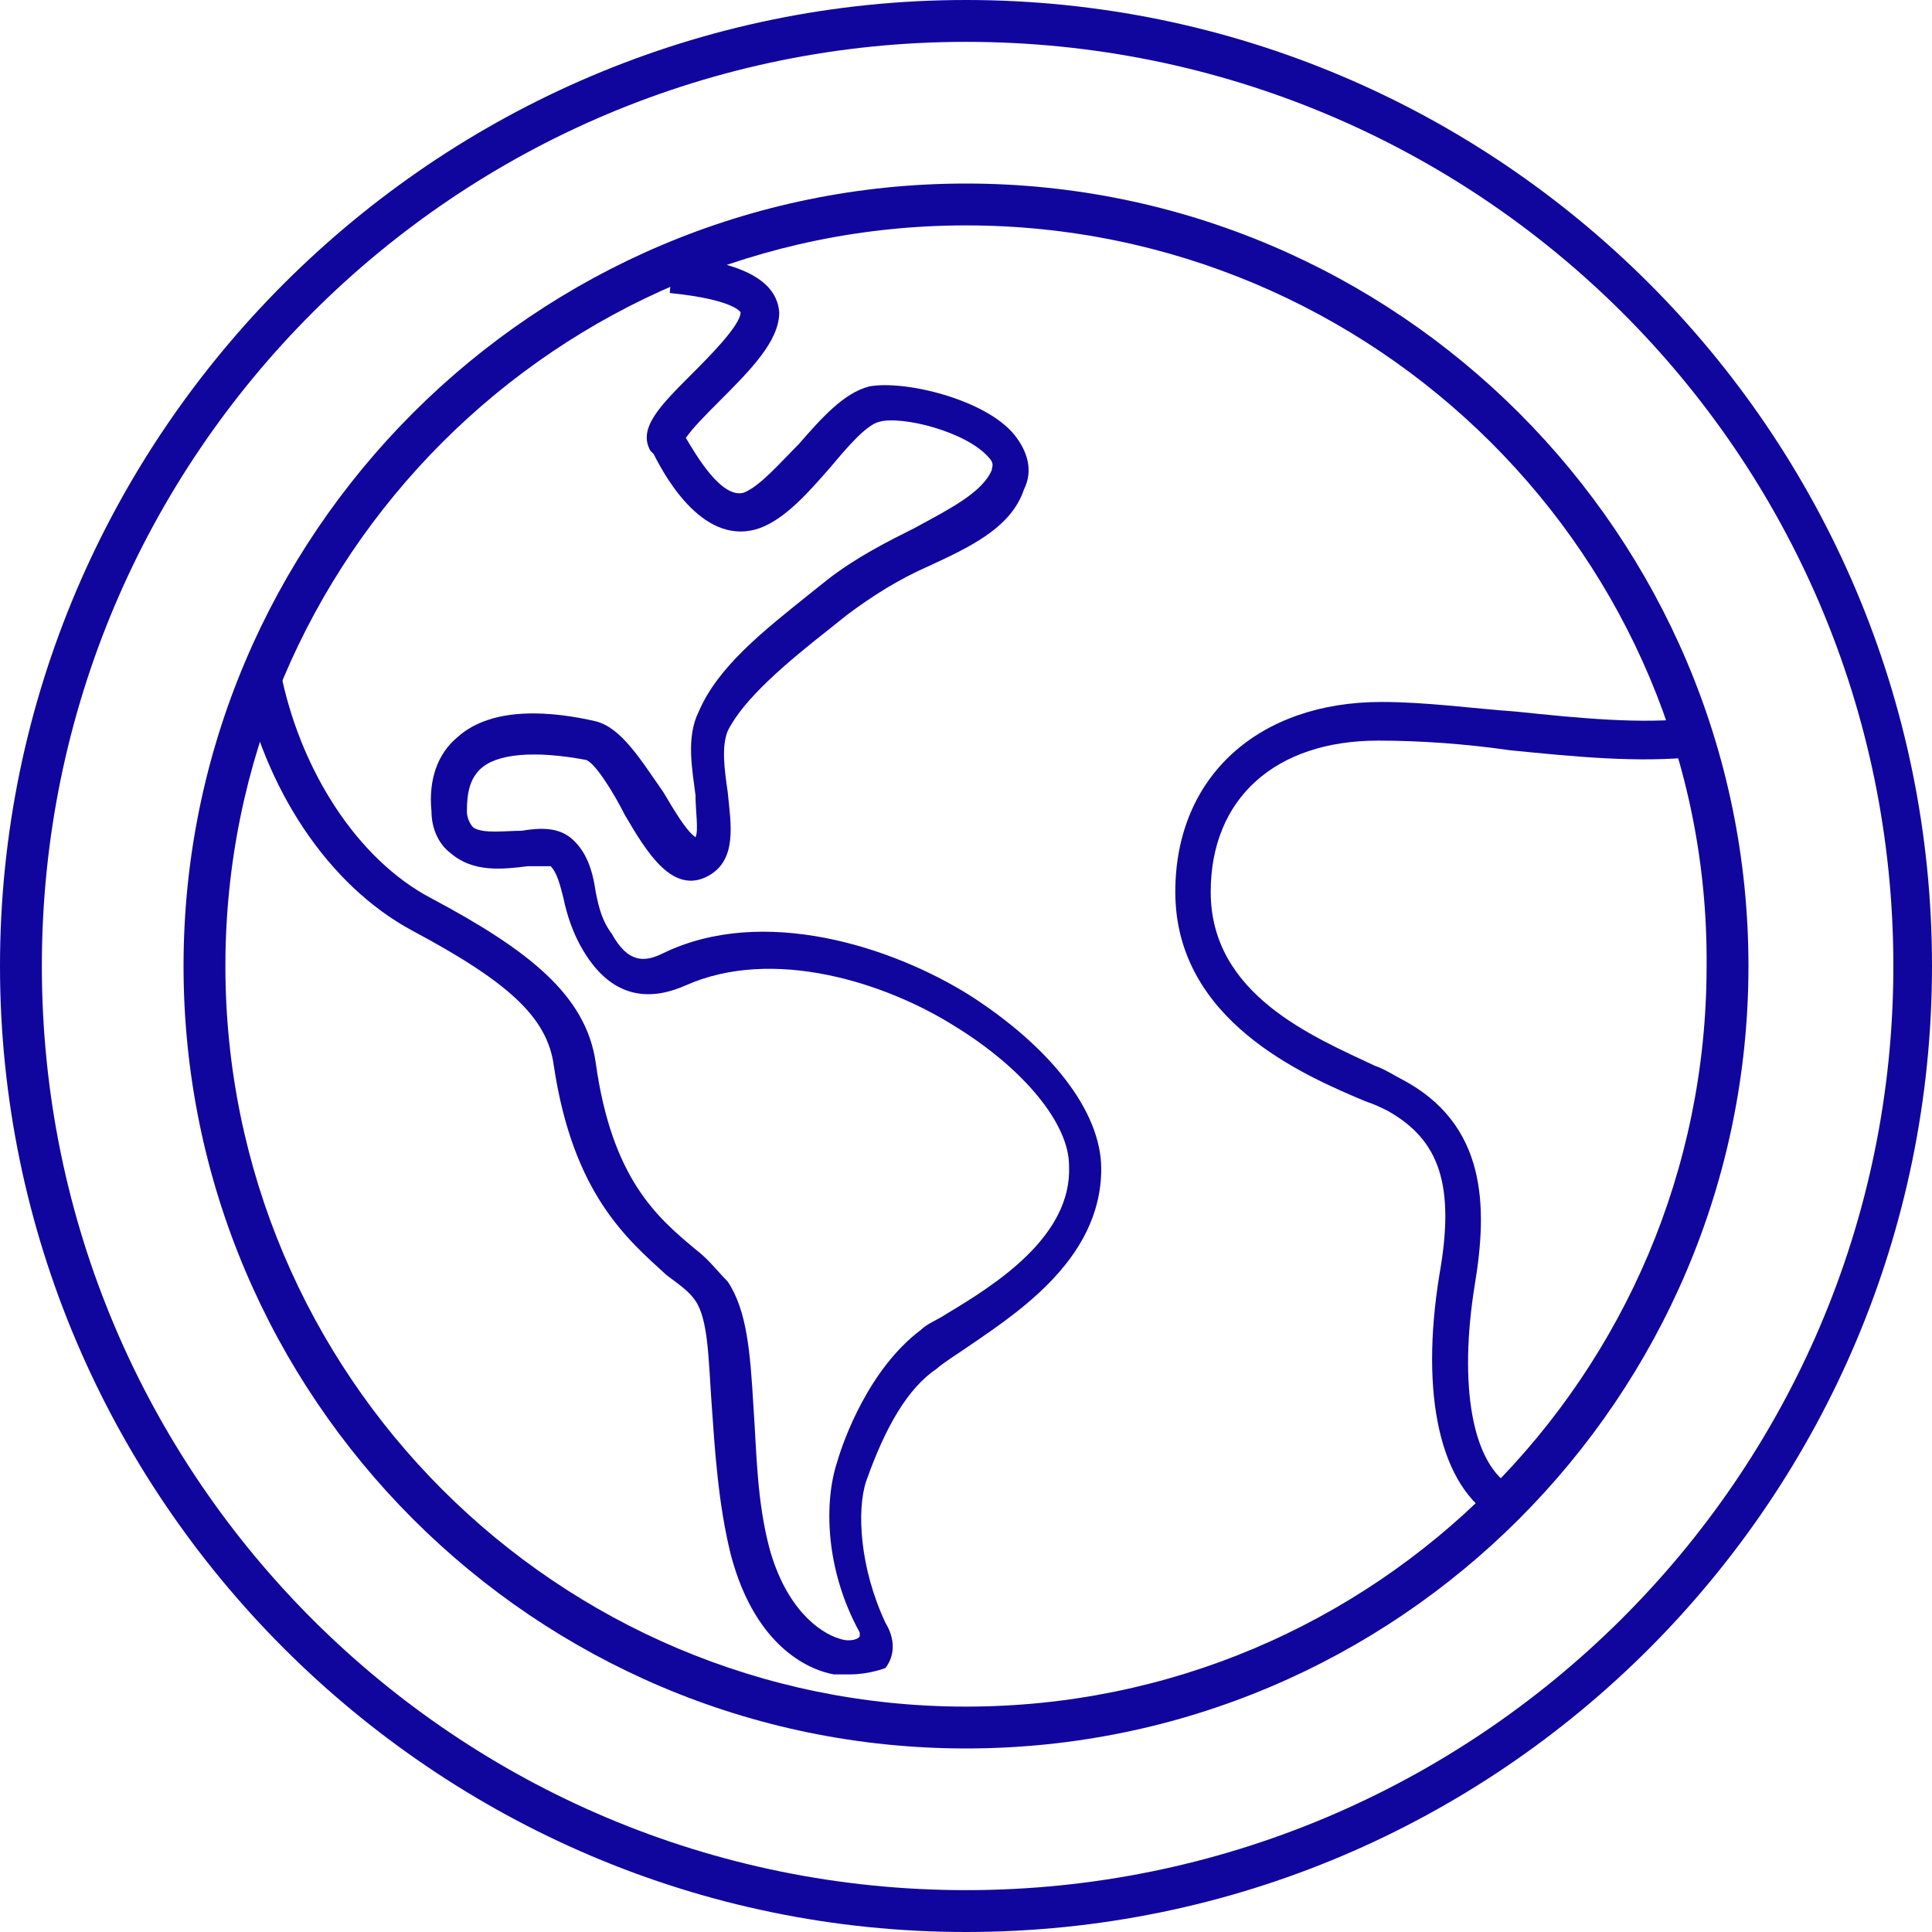 <svg width="122" height="122" viewBox="0 0 122 122" fill="none" xmlns="http://www.w3.org/2000/svg">
<path d="M61 122C27.45 122 0 94.55 0 61C0 27.45 27.45 0 61 0C94.55 0 122 27.247 122 61C122 94.55 94.753 122 61 122ZM61 2.643C28.873 2.643 2.643 28.67 2.643 61C2.643 93.33 28.873 119.357 61 119.357C93.127 119.357 119.56 93.33 119.56 61C119.56 28.67 93.33 2.643 61 2.643Z" fill="#10069E"/>
<path d="M61 110.41C33.753 110.41 11.59 88.247 11.59 61C11.59 33.753 33.753 11.59 61 11.59C88.246 11.59 110.41 33.753 110.41 61C110.41 88.247 88.246 110.41 61 110.41ZM61 14.233C35.176 14.233 14.233 35.177 14.233 61C14.233 86.823 35.176 107.767 61 107.767C86.823 107.767 107.767 86.823 107.767 61C107.97 35.177 86.823 14.233 61 14.233Z" fill="#10069E"/>
<path d="M94.55 95.973C90.89 93.94 89.67 88.043 90.89 80.52C91.907 74.827 90.89 71.98 87.636 70.15C87.23 69.947 86.823 69.743 86.213 69.54C82.35 67.913 74.217 64.457 74.217 56.323C74.217 49.003 79.503 44.327 87.23 44.327C90.077 44.327 92.923 44.733 95.77 44.937C99.633 45.343 103.7 45.75 106.953 45.343L107.157 47.783C103.497 48.19 99.43 47.783 95.363 47.377C92.517 46.97 89.67 46.767 87.027 46.767C80.52 46.767 76.453 50.427 76.453 56.323C76.453 62.83 82.96 65.473 86.823 67.303C87.433 67.507 88.043 67.913 88.45 68.117C93.94 70.963 93.94 76.25 93.127 81.13C92.11 87.433 92.923 92.517 95.567 93.94L94.55 95.973Z" fill="#10069E"/>
<path d="M53.68 105.733C53.477 105.733 53.07 105.733 52.663 105.733C51.443 105.53 47.783 104.31 46.157 98.21C45.343 94.957 45.14 91.5 44.937 88.653C44.733 85.807 44.733 83.367 43.92 82.147C43.513 81.537 42.903 81.13 42.09 80.52C39.65 78.283 36.193 75.437 34.973 67.303C34.567 64.253 32.127 62.017 26.027 58.763C20.74 55.917 16.673 49.817 15.25 42.7L17.69 42.293C18.91 48.597 22.57 54.29 27.247 56.73C33.347 59.983 37.007 62.83 37.617 67.1C38.633 74.42 41.48 76.86 43.92 78.893C44.733 79.503 45.343 80.317 45.953 80.927C47.173 82.757 47.377 85.4 47.58 88.857C47.783 91.703 47.783 94.753 48.597 97.803C49.613 101.463 51.647 103.09 53.07 103.497C53.68 103.7 54.29 103.497 54.29 103.293C54.29 103.293 54.29 103.293 54.29 103.09C52.053 99.023 52.053 94.753 52.867 92.313C53.273 90.89 54.9 86.417 58.153 83.977C58.56 83.57 59.17 83.367 59.78 82.96C62.83 81.13 67.71 78.08 67.507 73.607C67.507 70.963 64.66 67.507 60.39 64.863C55.917 62.017 48.8 59.78 43.31 62.22C41.48 63.033 38.837 63.44 36.803 59.983C36.193 58.967 35.787 57.747 35.583 56.73C35.38 55.917 35.177 55.103 34.77 54.697C34.567 54.697 33.753 54.697 33.347 54.697C31.72 54.9 29.89 55.103 28.467 53.883C27.653 53.273 27.247 52.257 27.247 51.24C27.043 49.207 27.653 47.58 28.873 46.563C31.11 44.53 34.973 44.937 37.617 45.547C39.243 45.953 40.463 47.987 41.887 50.02C42.497 51.037 43.31 52.46 43.92 52.867C44.123 52.46 43.92 51.24 43.92 50.223C43.717 48.597 43.31 46.563 44.123 44.937C45.343 42.09 48.19 39.853 51.24 37.413L52.257 36.6C54.087 35.177 56.12 34.16 57.747 33.347C59.983 32.127 62.017 31.11 62.627 29.687C62.627 29.483 62.83 29.28 62.423 28.873C61 27.247 56.933 26.23 55.51 26.637C54.697 26.84 53.477 28.263 52.46 29.483C51.037 31.11 49.613 32.737 47.987 33.347C44.53 34.567 42.09 30.297 41.277 28.67L41.073 28.467C40.26 27.043 41.683 25.62 43.717 23.587C44.733 22.57 46.767 20.537 46.767 19.723C46.767 19.723 46.36 18.91 42.293 18.503L42.497 16.063C45.343 16.47 49.003 17.08 49.207 19.723C49.207 21.553 47.377 23.383 45.343 25.417C44.733 26.027 43.717 27.043 43.31 27.653C43.92 28.67 45.547 31.517 46.97 31.11C47.987 30.703 49.207 29.28 50.427 28.06C51.85 26.433 53.273 24.807 54.9 24.4C57.137 23.993 62.22 25.213 64.05 27.45C64.863 28.467 65.27 29.687 64.66 30.907C63.847 33.347 61.203 34.567 58.56 35.787C56.73 36.6 55.103 37.617 53.477 38.837L52.46 39.65C49.613 41.887 46.97 44.123 45.953 46.157C45.547 47.173 45.75 48.597 45.953 50.02C46.157 52.053 46.563 54.29 44.733 55.307C42.497 56.527 40.87 53.883 39.447 51.443C38.837 50.223 37.617 48.19 37.007 47.987C33.753 47.377 31.313 47.58 30.297 48.597C29.687 49.207 29.483 50.02 29.483 51.24C29.483 51.647 29.687 52.053 29.89 52.257C30.5 52.663 31.923 52.46 32.94 52.46C34.16 52.257 35.177 52.257 35.99 52.867C37.007 53.68 37.413 54.9 37.617 56.323C37.82 57.34 38.023 58.153 38.633 58.967C39.65 60.797 40.667 60.797 41.887 60.187C48.19 57.137 56.323 59.78 61.203 62.83C66.287 66.083 69.54 70.15 69.54 73.81C69.54 79.707 63.847 83.163 60.593 85.4C59.983 85.807 59.373 86.213 59.17 86.417C57.34 87.637 55.917 90.077 54.697 93.533C54.087 95.363 54.29 99.023 55.917 102.48C56.527 103.497 56.527 104.513 55.917 105.327C55.917 105.327 54.9 105.733 53.68 105.733Z" fill="#10069E"/>
</svg>
